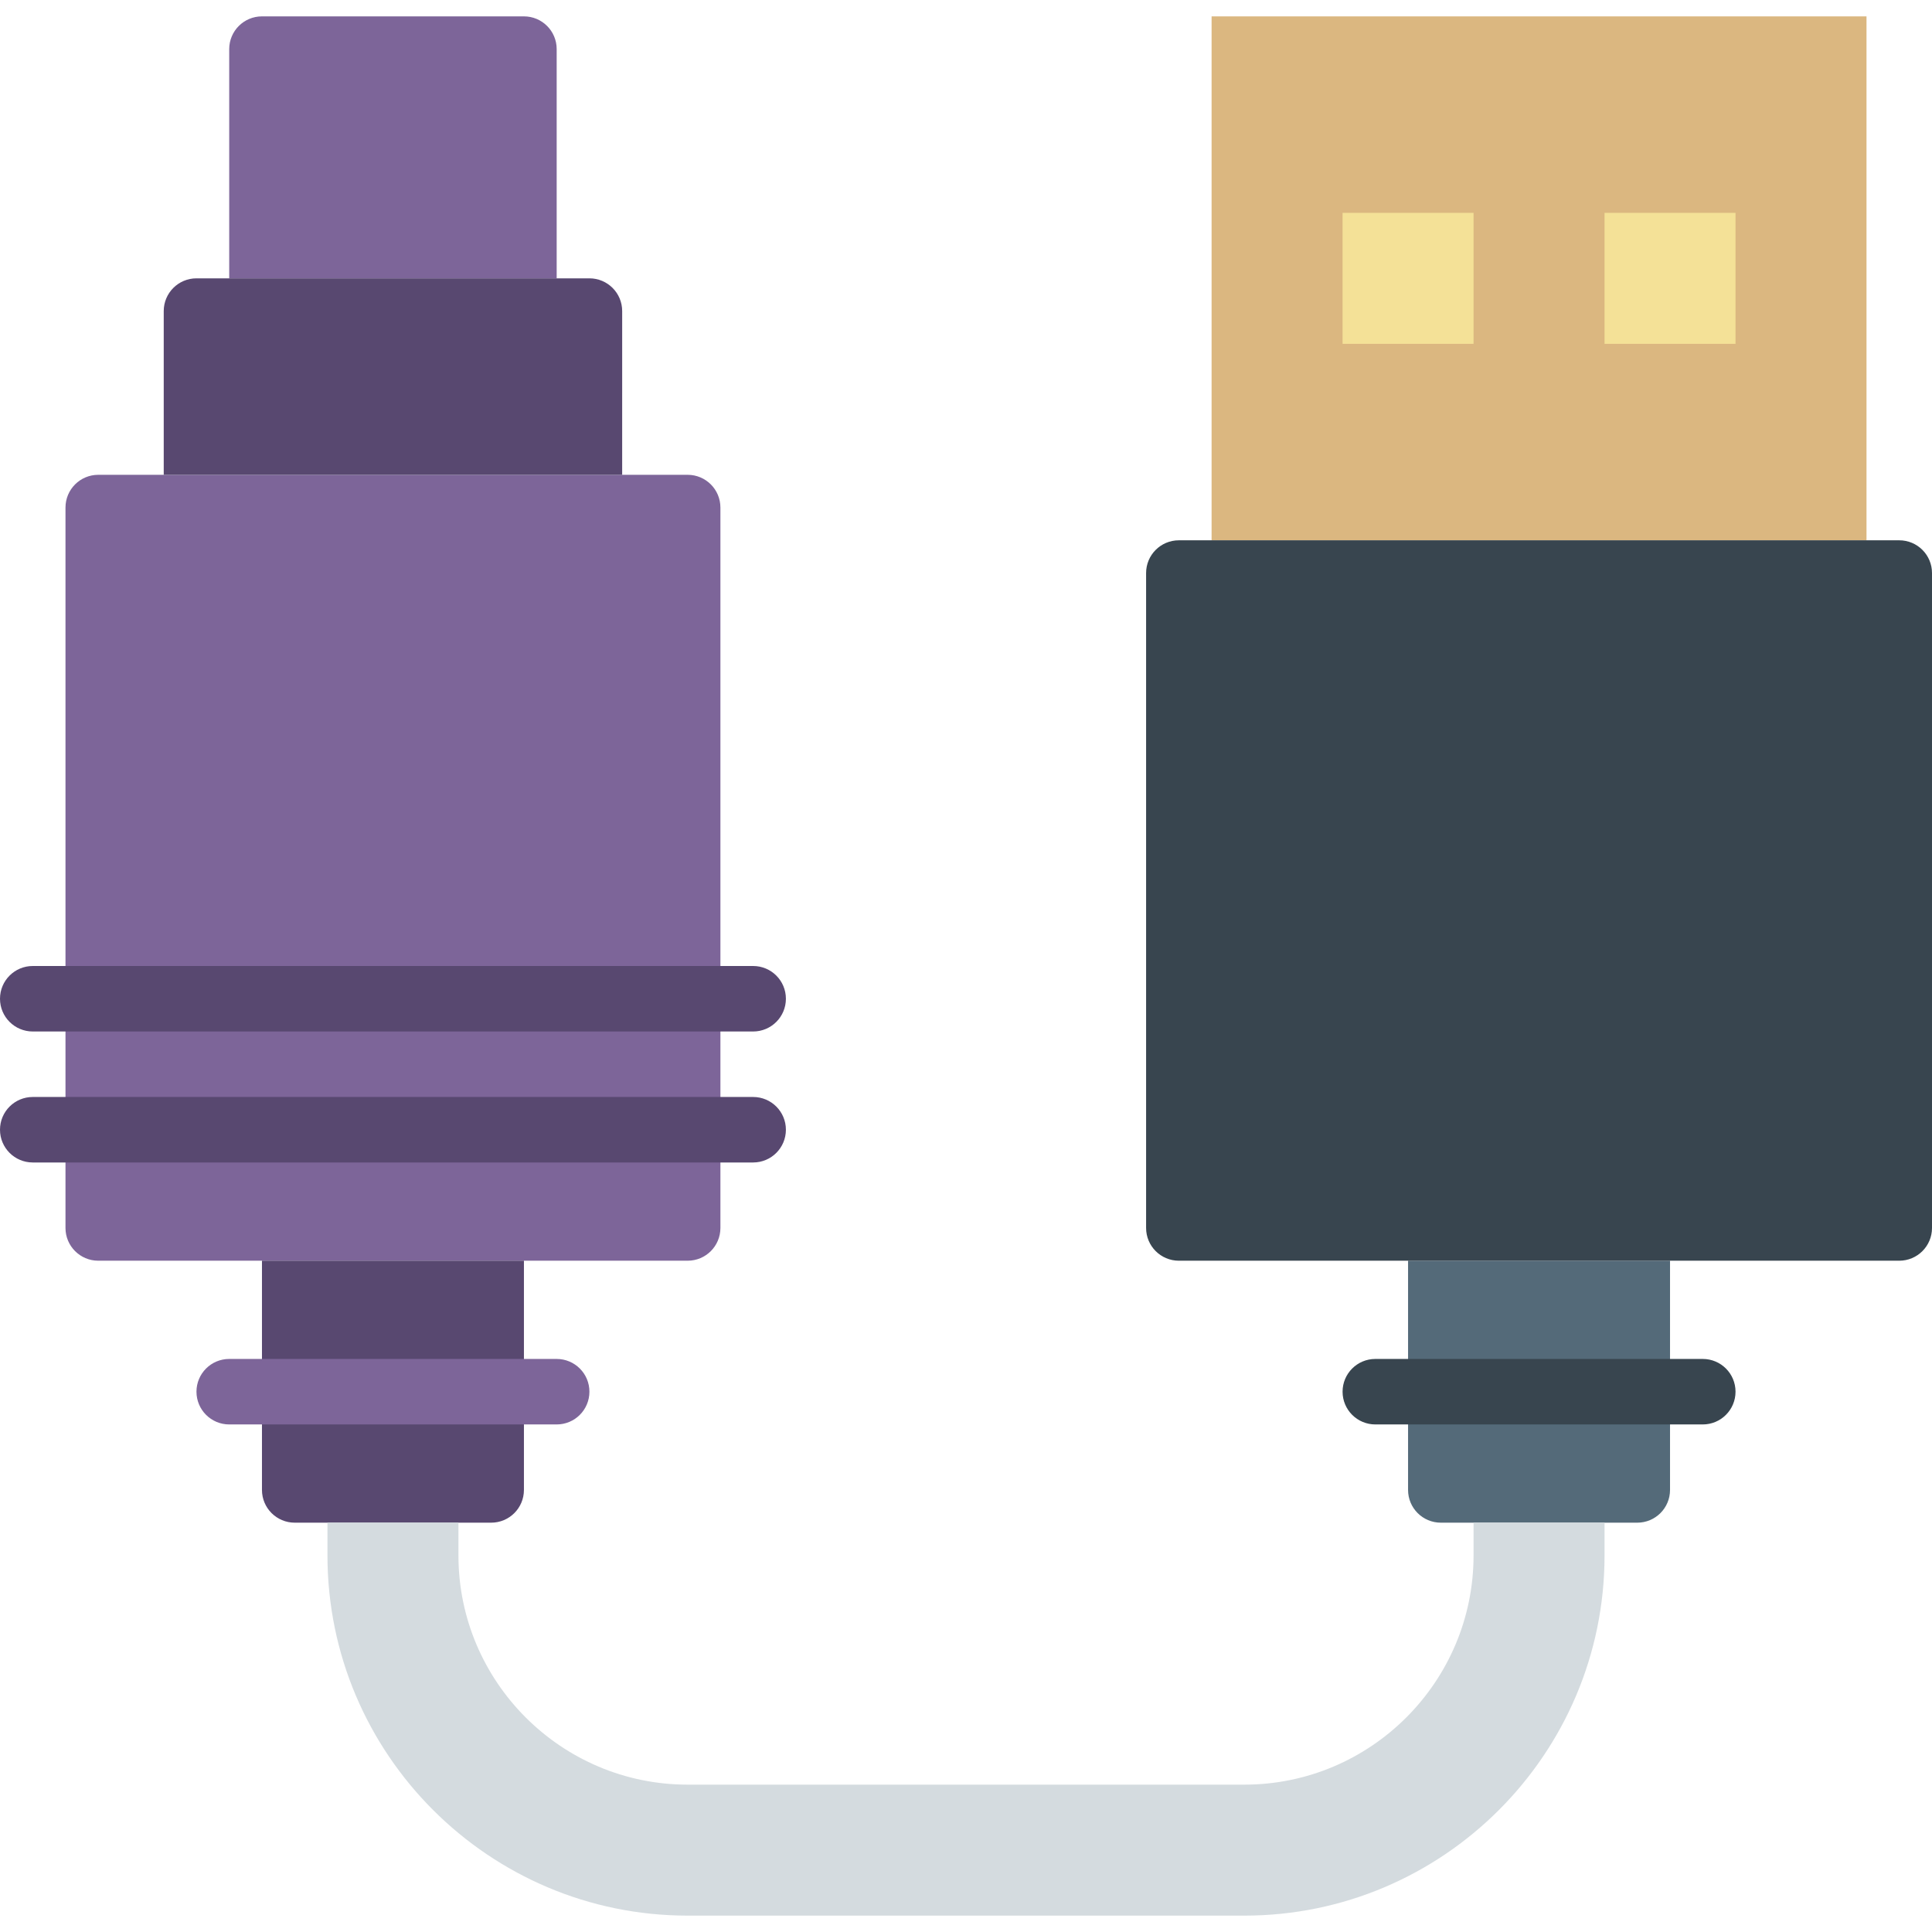 <?xml version="1.0" encoding="iso-8859-1"?>
<!-- Uploaded to: SVG Repo, www.svgrepo.com, Generator: SVG Repo Mixer Tools -->
<svg height="800px" width="800px" version="1.1" id="Layer_1" xmlns="http://www.w3.org/2000/svg" xmlns:xlink="http://www.w3.org/1999/xlink" 
	 viewBox="0 0 512 512" xml:space="preserve">
<g>
	<g>
		<path style="fill:#7D6599;" d="M147.525,73.763h-86.78V13.017c0-4.799,3.888-8.678,8.678-8.678h69.424
			c4.79,0,8.678,3.879,8.678,8.678V73.763z"/>
		<path style="fill:#7D6599;" d="M182.237,334.102H26.034c-4.79,0-8.678-3.879-8.678-8.678V134.508c0-4.799,3.888-8.678,8.678-8.678
			h156.203c4.79,0,8.678,3.879,8.678,8.678v190.915C190.915,330.223,187.028,334.102,182.237,334.102"/>
	</g>
	<g>
		<path style="fill:#584870;" d="M130.169,403.525H78.102c-4.79,0-8.678-3.879-8.678-8.678v-60.746h69.424v60.746
			C138.847,399.646,134.96,403.525,130.169,403.525"/>
		<path style="fill:#584870;" d="M164.881,125.831H43.39v-43.39c0-4.799,3.888-8.678,8.678-8.678h104.136
			c4.79,0,8.678,3.879,8.678,8.678V125.831z"/>
		<path style="fill:#584870;" d="M199.593,273.356H8.678c-4.79,0-8.678-3.879-8.678-8.678C0,259.879,3.888,256,8.678,256h190.915
			c4.79,0,8.678,3.879,8.678,8.678C208.271,269.477,204.383,273.356,199.593,273.356"/>
		<path style="fill:#584870;" d="M199.593,308.068H8.678c-4.79,0-8.678-3.879-8.678-8.678c0-4.799,3.888-8.678,8.678-8.678h190.915
			c4.79,0,8.678,3.879,8.678,8.678C208.271,304.189,204.383,308.068,199.593,308.068"/>
	</g>
	<path style="fill:#7D6599;" d="M147.525,377.492h-86.78c-4.79,0-8.678-3.879-8.678-8.678c0-4.799,3.888-8.678,8.678-8.678h86.78
		c4.79,0,8.678,3.879,8.678,8.678C156.203,373.612,152.316,377.492,147.525,377.492"/>
	<path style="fill:#546A79;" d="M433.898,403.525h-52.068c-4.79,0-8.678-3.879-8.678-8.678v-60.746h69.424v60.746
		C442.576,399.646,438.689,403.525,433.898,403.525"/>
	<path style="fill:#38454F;" d="M451.254,377.492h-86.78c-4.79,0-8.678-3.879-8.678-8.678c0-4.799,3.888-8.678,8.678-8.678h86.78
		c4.79,0,8.678,3.879,8.678,8.678C459.932,373.612,456.044,377.492,451.254,377.492"/>
	<polygon style="fill:#DBB780;" points="321.085,143.19 494.644,143.19 494.644,4.342 321.085,4.342 	"/>
	<path style="fill:#38454F;" d="M503.322,334.102H312.407c-4.79,0-8.678-3.879-8.678-8.678V151.864c0-4.799,3.888-8.678,8.678-8.678
		h190.915c4.79,0,8.678,3.879,8.678,8.678v173.559C512,330.223,508.112,334.102,503.322,334.102"/>
	<g>
		<polygon style="fill:#F4E197;" points="355.797,91.122 390.508,91.122 390.508,56.41 355.797,56.41 		"/>
		<polygon style="fill:#F4E197;" points="425.22,91.122 459.932,91.122 459.932,56.41 425.22,56.41 		"/>
	</g>
	<path style="fill:#D4DBDF;" d="M390.508,403.525v8.678c0,33.488-27.249,60.746-60.746,60.746H182.237
		c-33.497,0-60.746-27.258-60.746-60.746v-8.678H86.78v8.678c0,52.632,42.826,95.458,95.458,95.458h147.525
		c52.632,0,95.458-42.826,95.458-95.458v-8.678H390.508z"/>
</g>
</svg>
